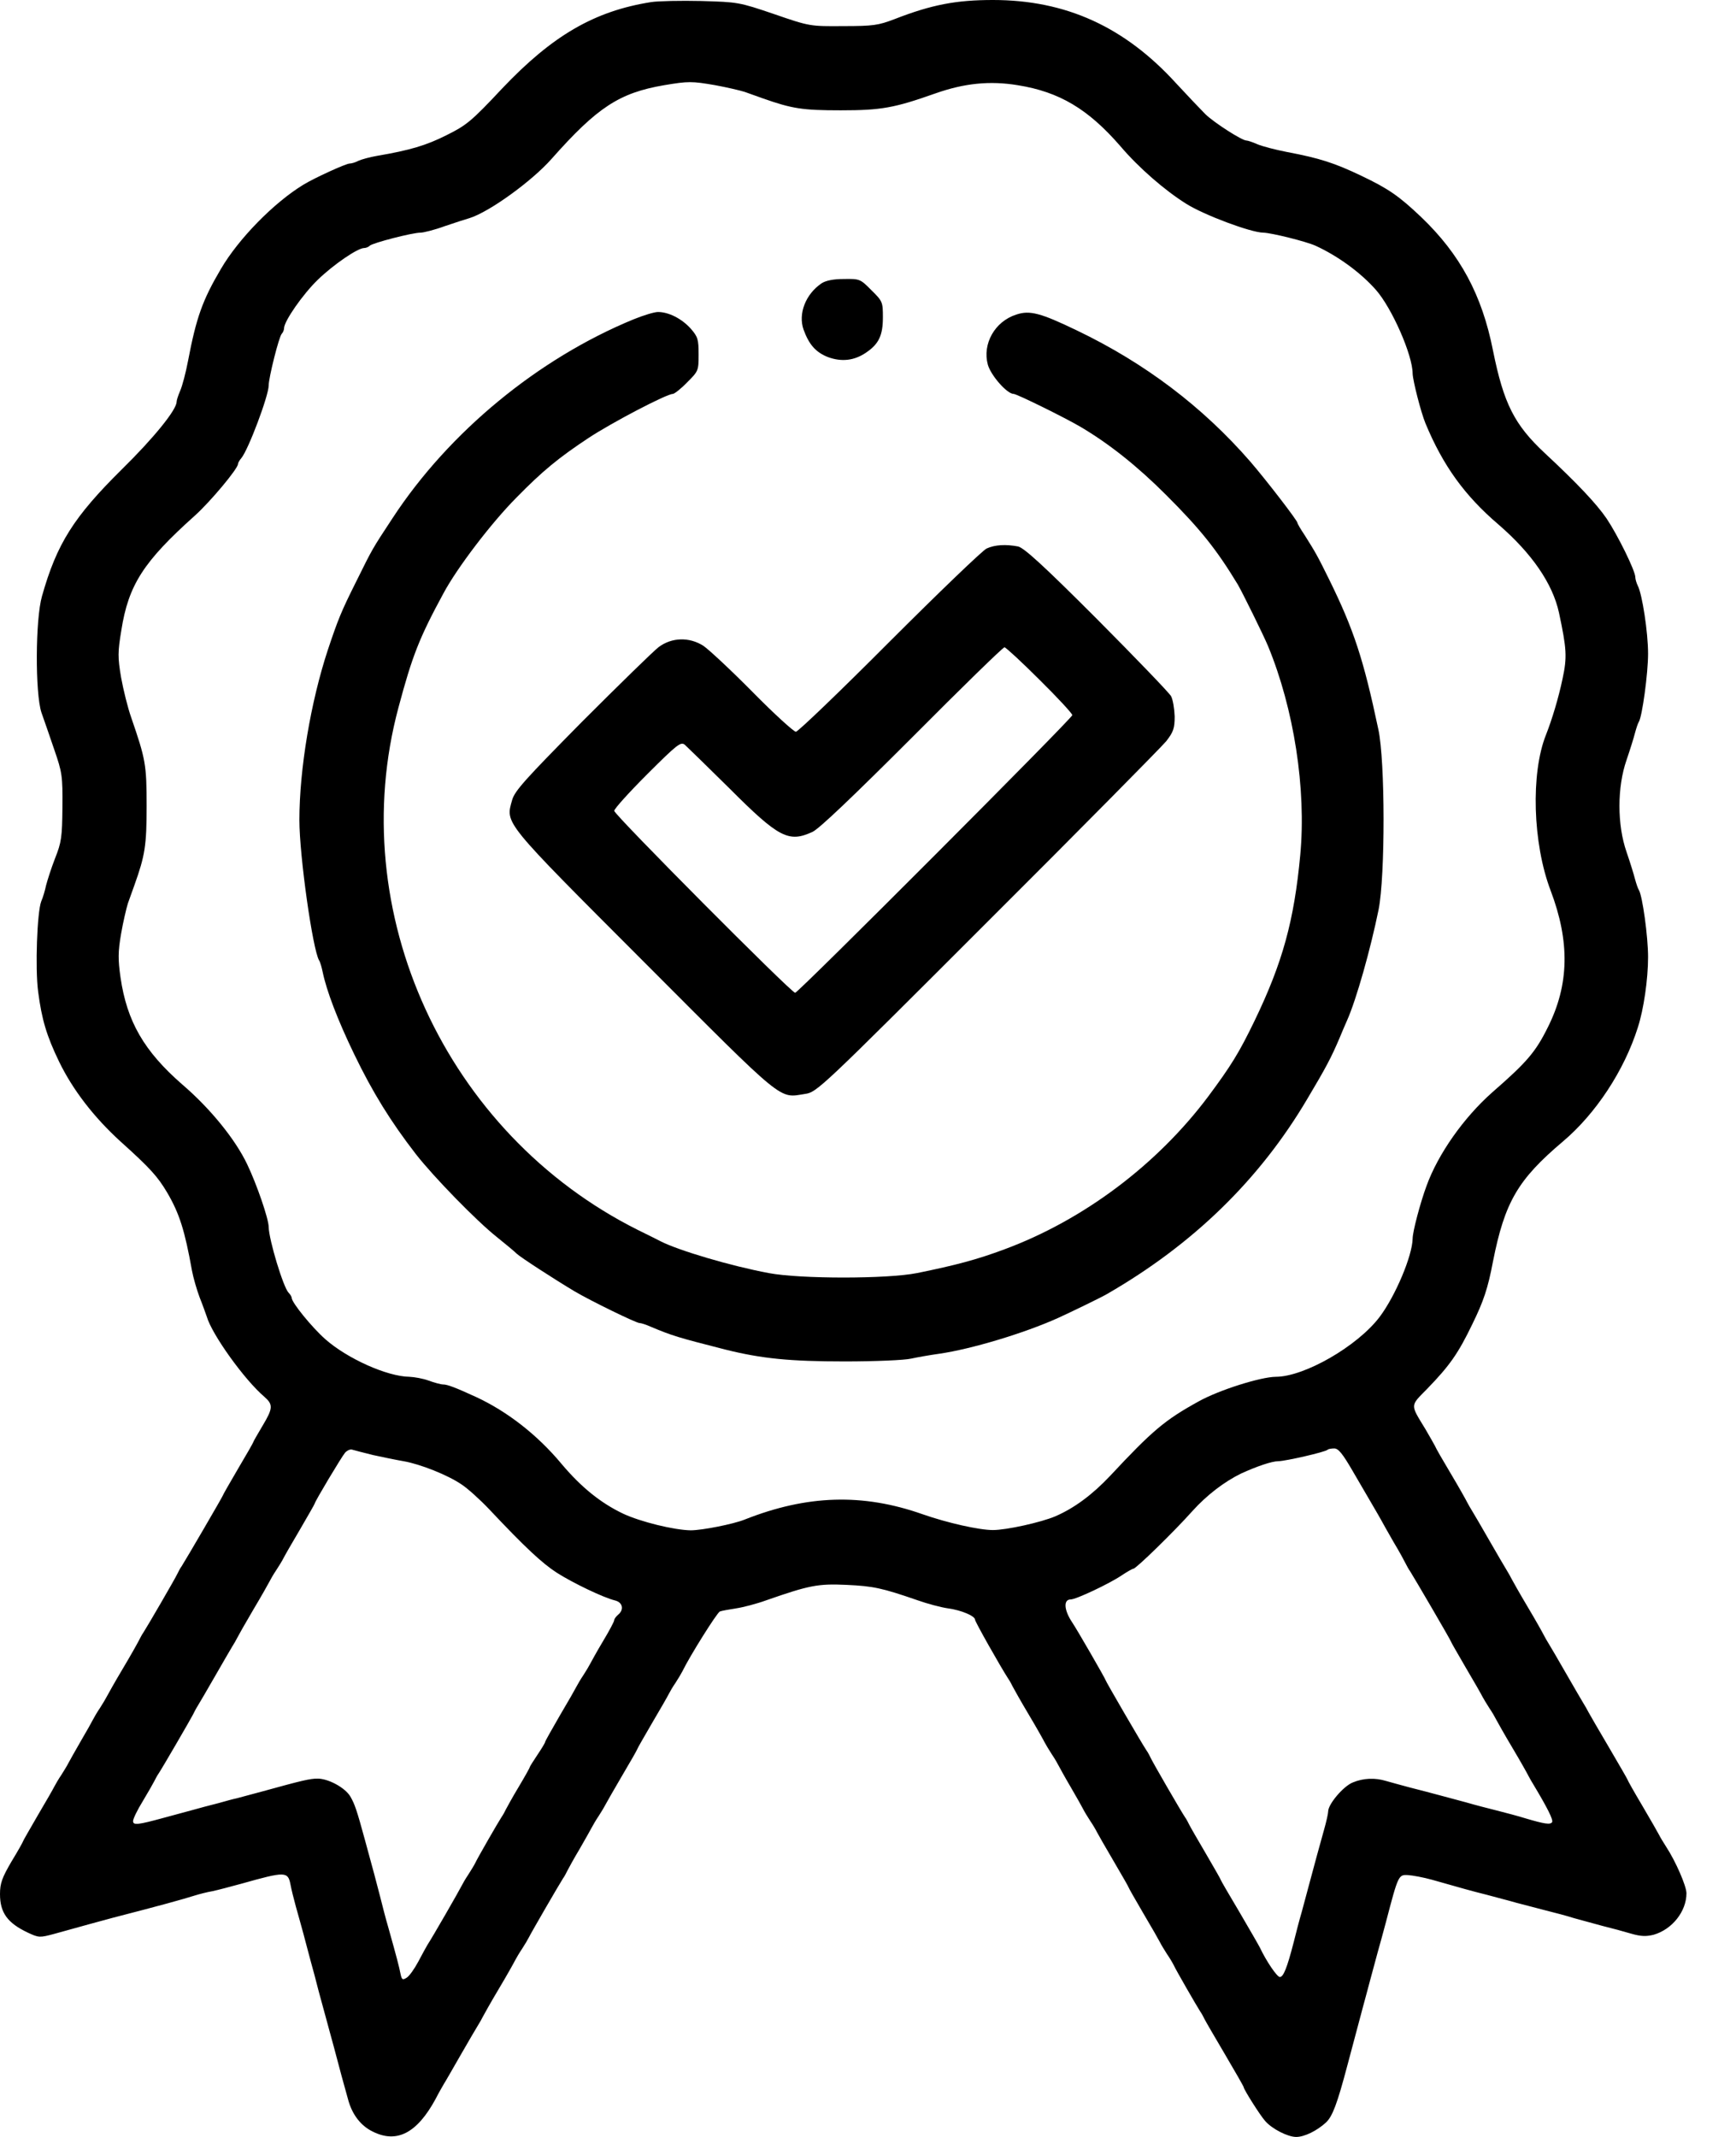 <svg width="26" height="32" viewBox="0 0 26 32" fill="none" xmlns="http://www.w3.org/2000/svg">
<path d="M9.754 0.031C8.904 0.165 8.275 0.529 7.516 1.33C7.06 1.817 6.983 1.878 6.688 2.024C6.385 2.177 6.14 2.25 5.646 2.334C5.535 2.353 5.412 2.388 5.37 2.407C5.328 2.43 5.266 2.449 5.236 2.449C5.182 2.449 4.71 2.664 4.542 2.767C4.101 3.036 3.572 3.576 3.308 4.028C3.032 4.496 2.94 4.756 2.817 5.4C2.783 5.581 2.729 5.784 2.698 5.853C2.668 5.922 2.645 5.994 2.645 6.017C2.645 6.136 2.304 6.558 1.824 7.029C1.104 7.742 0.851 8.141 0.629 8.927C0.529 9.272 0.525 10.383 0.621 10.671C0.659 10.774 0.744 11.027 0.813 11.226C0.931 11.567 0.939 11.621 0.935 12.089C0.931 12.537 0.92 12.614 0.824 12.855C0.767 13.001 0.709 13.185 0.69 13.258C0.675 13.331 0.644 13.438 0.617 13.499C0.556 13.66 0.525 14.499 0.571 14.848C0.625 15.266 0.698 15.511 0.885 15.898C1.092 16.324 1.407 16.73 1.801 17.09C2.254 17.497 2.361 17.619 2.503 17.857C2.687 18.171 2.767 18.424 2.875 19.026C2.894 19.13 2.947 19.314 2.99 19.428C3.036 19.543 3.082 19.674 3.097 19.716C3.174 19.984 3.664 20.666 3.959 20.916C4.093 21.034 4.09 21.088 3.929 21.356C3.856 21.479 3.794 21.586 3.794 21.594C3.794 21.602 3.691 21.782 3.564 21.996C3.438 22.211 3.335 22.391 3.335 22.399C3.335 22.41 2.783 23.357 2.721 23.453C2.698 23.483 2.671 23.537 2.656 23.568C2.629 23.629 2.208 24.354 2.146 24.449C2.123 24.48 2.097 24.534 2.081 24.564C2.066 24.595 1.959 24.787 1.84 24.986C1.721 25.185 1.614 25.377 1.598 25.408C1.583 25.438 1.537 25.515 1.495 25.58C1.453 25.641 1.407 25.722 1.391 25.753C1.376 25.783 1.295 25.929 1.207 26.078C1.123 26.224 1.039 26.373 1.023 26.404C1.008 26.435 0.962 26.511 0.92 26.577C0.878 26.638 0.832 26.718 0.816 26.749C0.801 26.78 0.69 26.975 0.567 27.182C0.445 27.393 0.345 27.566 0.345 27.573C0.345 27.581 0.268 27.719 0.172 27.876C0.031 28.117 0 28.202 0 28.363C0 28.642 0.111 28.796 0.418 28.941C0.583 29.018 0.594 29.018 0.82 28.957C1.28 28.83 1.441 28.784 1.686 28.719C2.399 28.535 2.733 28.443 2.913 28.386C2.986 28.363 3.108 28.332 3.181 28.32C3.254 28.305 3.453 28.252 3.622 28.206C4.274 28.022 4.312 28.025 4.35 28.217C4.362 28.286 4.4 28.436 4.431 28.55C4.465 28.666 4.515 28.853 4.546 28.964C4.576 29.072 4.622 29.256 4.653 29.367C4.684 29.474 4.737 29.677 4.772 29.815C4.81 29.953 4.86 30.141 4.887 30.237C4.914 30.333 4.963 30.52 5.002 30.659C5.075 30.938 5.163 31.264 5.22 31.463C5.282 31.674 5.408 31.835 5.581 31.919C5.941 32.1 6.244 31.946 6.523 31.433C6.569 31.341 6.631 31.237 6.65 31.203C6.673 31.168 6.784 30.973 6.899 30.773C7.014 30.574 7.129 30.375 7.156 30.333C7.183 30.291 7.217 30.229 7.232 30.199C7.248 30.168 7.355 29.976 7.474 29.777C7.593 29.578 7.7 29.386 7.715 29.355C7.731 29.325 7.777 29.244 7.819 29.183C7.861 29.118 7.907 29.041 7.922 29.01C7.953 28.945 8.375 28.217 8.432 28.129C8.455 28.098 8.482 28.045 8.497 28.014C8.513 27.983 8.593 27.834 8.681 27.688C8.766 27.539 8.85 27.393 8.865 27.362C8.881 27.332 8.927 27.251 8.969 27.19C9.011 27.125 9.057 27.048 9.072 27.017C9.088 26.987 9.199 26.791 9.321 26.584C9.444 26.377 9.544 26.201 9.544 26.193C9.544 26.186 9.643 26.013 9.766 25.802C9.889 25.595 10 25.4 10.015 25.369C10.03 25.339 10.076 25.258 10.119 25.197C10.161 25.132 10.207 25.055 10.222 25.024C10.325 24.81 10.739 24.147 10.782 24.131C10.812 24.12 10.92 24.101 11.023 24.085C11.127 24.07 11.334 24.016 11.479 23.963C12.119 23.74 12.25 23.713 12.679 23.733C13.081 23.752 13.208 23.779 13.741 23.963C13.89 24.016 14.093 24.07 14.2 24.085C14.4 24.112 14.603 24.2 14.603 24.254C14.603 24.285 14.982 24.955 15.101 25.139C15.124 25.17 15.151 25.224 15.166 25.254C15.182 25.285 15.289 25.477 15.408 25.676C15.527 25.875 15.634 26.067 15.649 26.098C15.665 26.128 15.711 26.205 15.753 26.27C15.795 26.331 15.841 26.412 15.856 26.442C15.872 26.473 15.952 26.619 16.04 26.768C16.125 26.914 16.209 27.063 16.224 27.094C16.239 27.125 16.285 27.201 16.328 27.267C16.37 27.328 16.416 27.408 16.431 27.439C16.447 27.47 16.558 27.665 16.68 27.872C16.803 28.083 16.903 28.255 16.903 28.263C16.903 28.271 17.002 28.443 17.125 28.654C17.248 28.861 17.359 29.056 17.374 29.087C17.389 29.118 17.435 29.194 17.477 29.26C17.52 29.321 17.566 29.401 17.581 29.432C17.612 29.501 17.922 30.038 17.976 30.122C17.999 30.153 18.026 30.206 18.041 30.237C18.056 30.268 18.194 30.505 18.348 30.766C18.501 31.026 18.627 31.245 18.627 31.256C18.627 31.287 18.873 31.678 18.949 31.762C19.053 31.881 19.287 32 19.413 32C19.536 32 19.724 31.908 19.861 31.782C19.957 31.689 20.026 31.509 20.18 30.927C20.318 30.409 20.36 30.248 20.413 30.053C20.444 29.946 20.49 29.762 20.521 29.651C20.551 29.543 20.601 29.355 20.632 29.24C20.666 29.125 20.72 28.918 20.758 28.78C20.942 28.075 20.946 28.071 21.088 28.079C21.157 28.083 21.318 28.113 21.445 28.148C21.904 28.278 22.023 28.313 22.268 28.374C22.407 28.413 22.606 28.462 22.709 28.493C22.817 28.52 23.012 28.573 23.15 28.608C23.288 28.642 23.476 28.692 23.572 28.723C23.668 28.75 23.855 28.8 23.993 28.838C24.131 28.872 24.331 28.926 24.434 28.957C24.58 28.999 24.66 28.999 24.767 28.972C25.044 28.892 25.258 28.623 25.258 28.351C25.258 28.244 25.097 27.872 24.951 27.65C24.909 27.585 24.863 27.508 24.848 27.477C24.833 27.447 24.721 27.251 24.599 27.044C24.476 26.837 24.377 26.661 24.377 26.653C24.377 26.646 24.25 26.427 24.097 26.166C23.944 25.906 23.805 25.668 23.79 25.638C23.775 25.607 23.74 25.546 23.713 25.503C23.687 25.461 23.572 25.262 23.457 25.063C23.342 24.863 23.227 24.664 23.2 24.622C23.173 24.58 23.139 24.518 23.123 24.488C23.108 24.457 23.001 24.265 22.882 24.066C22.763 23.867 22.656 23.675 22.64 23.645C22.625 23.614 22.59 23.552 22.564 23.51C22.537 23.468 22.422 23.269 22.307 23.07C22.192 22.87 22.077 22.671 22.05 22.629C22.023 22.587 21.989 22.525 21.973 22.495C21.958 22.464 21.851 22.272 21.732 22.073C21.613 21.874 21.502 21.682 21.491 21.651C21.475 21.621 21.41 21.506 21.349 21.402C21.119 21.023 21.115 21.061 21.375 20.797C21.713 20.448 21.839 20.268 22.05 19.831C22.219 19.486 22.284 19.294 22.36 18.892C22.537 17.999 22.732 17.665 23.407 17.094C23.901 16.677 24.327 16.029 24.53 15.385C24.618 15.113 24.683 14.664 24.683 14.331C24.683 14.024 24.599 13.415 24.545 13.327C24.53 13.304 24.507 13.235 24.488 13.166C24.472 13.101 24.415 12.916 24.361 12.759C24.219 12.353 24.219 11.786 24.361 11.38C24.415 11.222 24.472 11.038 24.488 10.973C24.507 10.904 24.53 10.832 24.545 10.809C24.595 10.728 24.683 10.088 24.683 9.789C24.683 9.467 24.595 8.9 24.53 8.773C24.511 8.735 24.492 8.674 24.492 8.643C24.492 8.547 24.227 8.011 24.062 7.765C23.913 7.547 23.625 7.24 23.139 6.788C22.679 6.359 22.521 6.044 22.36 5.247C22.196 4.415 21.866 3.806 21.284 3.25C20.954 2.936 20.793 2.825 20.39 2.633C19.988 2.441 19.766 2.369 19.279 2.277C19.099 2.242 18.896 2.189 18.827 2.158C18.758 2.127 18.685 2.104 18.666 2.104C18.601 2.104 18.187 1.84 18.052 1.709C17.98 1.637 17.784 1.43 17.616 1.249C16.845 0.402 15.964 0 14.871 0C14.323 0 13.955 0.069 13.396 0.287C13.154 0.379 13.078 0.391 12.629 0.391C12.135 0.395 12.127 0.395 11.594 0.211C11.065 0.031 11.05 0.031 10.502 0.015C10.195 0.008 9.862 0.015 9.754 0.031ZM10.713 1.276C10.881 1.307 11.081 1.353 11.153 1.376C11.226 1.403 11.349 1.445 11.422 1.472C11.866 1.629 12.02 1.652 12.591 1.652C13.2 1.652 13.392 1.617 14.009 1.399C14.442 1.246 14.825 1.207 15.243 1.276C15.868 1.376 16.297 1.633 16.78 2.189C17.056 2.514 17.447 2.852 17.765 3.051C18.033 3.22 18.738 3.484 18.922 3.484C19.045 3.488 19.555 3.614 19.701 3.679C20.038 3.833 20.379 4.082 20.609 4.343C20.847 4.615 21.157 5.316 21.157 5.596C21.161 5.703 21.28 6.171 21.349 6.339C21.613 6.976 21.939 7.424 22.441 7.853C22.943 8.287 23.254 8.739 23.349 9.176C23.464 9.716 23.472 9.839 23.403 10.161C23.342 10.452 23.246 10.77 23.154 11.004C22.924 11.579 22.955 12.629 23.223 13.334C23.514 14.101 23.503 14.745 23.181 15.385C22.997 15.757 22.863 15.91 22.349 16.358C21.92 16.738 21.537 17.282 21.364 17.761C21.272 18.01 21.157 18.443 21.157 18.547C21.153 18.804 20.9 19.405 20.663 19.72C20.333 20.157 19.536 20.617 19.107 20.617C18.877 20.62 18.256 20.816 17.953 20.985C17.447 21.264 17.263 21.418 16.623 22.104C16.358 22.384 16.09 22.583 15.806 22.706C15.592 22.797 15.074 22.912 14.871 22.912C14.664 22.912 14.189 22.805 13.817 22.675C12.924 22.36 12.089 22.384 11.153 22.755C10.981 22.824 10.513 22.916 10.345 22.916C10.096 22.912 9.597 22.79 9.333 22.667C9.003 22.51 8.708 22.276 8.409 21.92C8.045 21.483 7.593 21.134 7.129 20.919C6.822 20.778 6.7 20.732 6.638 20.732C6.604 20.732 6.504 20.705 6.42 20.674C6.336 20.643 6.205 20.62 6.132 20.617C5.799 20.613 5.201 20.345 4.871 20.053C4.672 19.877 4.369 19.505 4.369 19.436C4.369 19.421 4.35 19.386 4.323 19.359C4.243 19.279 4.028 18.566 4.024 18.374C4.024 18.252 3.844 17.73 3.702 17.435C3.526 17.064 3.151 16.6 2.729 16.239C2.158 15.741 1.901 15.297 1.805 14.637C1.767 14.369 1.767 14.254 1.813 13.986C1.844 13.806 1.893 13.599 1.916 13.526C1.943 13.453 1.985 13.331 2.012 13.258C2.173 12.809 2.196 12.66 2.196 12.069C2.196 11.449 2.181 11.372 1.966 10.747C1.913 10.598 1.847 10.329 1.813 10.142C1.763 9.843 1.763 9.766 1.817 9.44C1.924 8.758 2.15 8.409 2.921 7.719C3.151 7.512 3.564 7.018 3.564 6.949C3.564 6.934 3.587 6.891 3.614 6.861C3.718 6.738 4.024 5.926 4.024 5.772C4.024 5.657 4.178 5.04 4.22 4.998C4.239 4.979 4.254 4.94 4.254 4.917C4.254 4.81 4.534 4.408 4.76 4.189C4.998 3.959 5.358 3.714 5.454 3.714C5.481 3.714 5.519 3.699 5.538 3.679C5.584 3.637 6.175 3.484 6.297 3.484C6.343 3.484 6.512 3.442 6.669 3.384C6.826 3.331 6.991 3.277 7.033 3.266C7.328 3.174 7.965 2.714 8.26 2.38C8.946 1.606 9.275 1.391 9.946 1.276C10.31 1.215 10.36 1.215 10.713 1.276ZM5.588 21.789C5.73 21.82 5.933 21.862 6.044 21.881C6.293 21.924 6.707 22.088 6.914 22.23C7.003 22.288 7.186 22.453 7.324 22.598C7.869 23.177 8.118 23.407 8.336 23.549C8.582 23.706 9.038 23.924 9.21 23.966C9.325 23.993 9.352 24.104 9.256 24.181C9.226 24.208 9.199 24.242 9.199 24.262C9.199 24.281 9.126 24.419 9.034 24.572C8.942 24.725 8.858 24.879 8.842 24.909C8.827 24.94 8.781 25.017 8.739 25.082C8.697 25.143 8.651 25.224 8.635 25.254C8.62 25.285 8.509 25.48 8.386 25.687C8.264 25.898 8.164 26.075 8.164 26.086C8.164 26.098 8.114 26.182 8.049 26.278C7.988 26.37 7.934 26.454 7.934 26.462C7.934 26.473 7.861 26.603 7.769 26.757C7.677 26.91 7.593 27.063 7.577 27.094C7.562 27.125 7.535 27.178 7.512 27.209C7.459 27.29 7.148 27.83 7.117 27.899C7.102 27.93 7.056 28.006 7.014 28.071C6.972 28.133 6.926 28.213 6.911 28.244C6.884 28.301 6.47 29.022 6.401 29.125C6.382 29.156 6.32 29.271 6.263 29.378C6.205 29.486 6.129 29.593 6.09 29.616C6.029 29.654 6.017 29.647 5.998 29.555C5.979 29.455 5.941 29.309 5.814 28.857C5.78 28.742 5.726 28.535 5.692 28.397C5.63 28.16 5.596 28.025 5.466 27.554C5.343 27.102 5.312 27.014 5.247 26.902C5.167 26.768 4.917 26.634 4.756 26.634C4.642 26.634 4.527 26.661 3.929 26.826C3.76 26.872 3.587 26.918 3.545 26.929C3.503 26.937 3.377 26.971 3.269 27.002C3.158 27.029 2.974 27.079 2.867 27.109C2.756 27.14 2.568 27.19 2.453 27.221C2.062 27.328 1.993 27.335 1.993 27.27C1.993 27.236 2.058 27.102 2.139 26.971C2.219 26.837 2.296 26.703 2.311 26.672C2.327 26.642 2.353 26.588 2.376 26.557C2.43 26.477 2.855 25.745 2.89 25.676C2.905 25.645 2.936 25.584 2.963 25.542C2.99 25.5 3.105 25.3 3.22 25.101C3.335 24.902 3.45 24.702 3.476 24.66C3.503 24.618 3.538 24.557 3.553 24.526C3.568 24.495 3.676 24.304 3.794 24.104C3.913 23.905 4.021 23.713 4.036 23.683C4.051 23.652 4.097 23.572 4.139 23.51C4.182 23.445 4.228 23.369 4.243 23.338C4.258 23.307 4.369 23.112 4.492 22.905C4.615 22.694 4.714 22.521 4.714 22.514C4.714 22.487 5.113 21.82 5.167 21.755C5.201 21.717 5.251 21.697 5.278 21.709C5.308 21.717 5.446 21.755 5.588 21.789ZM20.256 22.023C20.364 22.207 20.494 22.433 20.551 22.529C20.609 22.629 20.67 22.732 20.686 22.763C20.701 22.794 20.785 22.939 20.87 23.089C20.958 23.234 21.038 23.384 21.053 23.415C21.069 23.445 21.096 23.499 21.119 23.529C21.18 23.625 21.732 24.568 21.732 24.584C21.732 24.591 21.832 24.764 21.954 24.974C22.077 25.181 22.188 25.377 22.203 25.408C22.219 25.438 22.265 25.515 22.307 25.58C22.349 25.641 22.395 25.722 22.41 25.753C22.426 25.783 22.533 25.975 22.652 26.174C22.771 26.373 22.878 26.565 22.893 26.596C22.909 26.626 22.943 26.688 22.97 26.73C23.177 27.075 23.265 27.251 23.246 27.286C23.219 27.328 23.127 27.312 22.843 27.228C22.748 27.198 22.56 27.148 22.422 27.113C22.284 27.079 22.077 27.025 21.962 26.991C21.686 26.918 21.425 26.845 21.119 26.768C20.981 26.73 20.82 26.688 20.758 26.669C20.594 26.619 20.417 26.626 20.26 26.692C20.118 26.749 19.892 27.017 19.892 27.125C19.892 27.155 19.865 27.278 19.831 27.397C19.766 27.631 19.685 27.922 19.605 28.225C19.578 28.328 19.528 28.512 19.497 28.627C19.463 28.742 19.409 28.949 19.375 29.087C19.275 29.474 19.221 29.605 19.168 29.605C19.126 29.605 18.965 29.367 18.869 29.164C18.854 29.133 18.715 28.892 18.562 28.631C18.409 28.374 18.282 28.156 18.282 28.148C18.282 28.14 18.183 27.968 18.06 27.757C17.938 27.55 17.826 27.355 17.811 27.324C17.796 27.293 17.769 27.24 17.746 27.209C17.684 27.117 17.263 26.389 17.236 26.328C17.221 26.297 17.194 26.243 17.171 26.212C17.106 26.117 16.558 25.174 16.558 25.159C16.558 25.143 16.125 24.392 16.059 24.296C15.933 24.108 15.925 23.951 16.036 23.951C16.117 23.951 16.619 23.713 16.799 23.591C16.88 23.537 16.96 23.491 16.975 23.491C17.014 23.491 17.585 22.935 17.861 22.625C18.072 22.391 18.336 22.188 18.589 22.065C18.823 21.958 19.049 21.881 19.145 21.881C19.248 21.881 19.854 21.743 19.884 21.709C19.896 21.697 19.942 21.69 19.984 21.69C20.046 21.69 20.111 21.774 20.256 22.023Z" fill="black"/>
<path d="M12.304 4.243C12.066 4.404 11.951 4.699 12.035 4.936C12.116 5.159 12.216 5.274 12.399 5.347C12.606 5.423 12.798 5.4 12.974 5.278C13.162 5.151 13.223 5.021 13.223 4.753C13.223 4.526 13.22 4.511 13.051 4.346C12.886 4.178 12.875 4.174 12.641 4.178C12.48 4.178 12.369 4.201 12.304 4.243Z" fill="black"/>
<path d="M9.486 4.783C8.06 5.37 6.723 6.47 5.88 7.758C5.565 8.237 5.584 8.206 5.331 8.716C5.109 9.16 5.063 9.275 4.91 9.732C4.653 10.513 4.484 11.518 4.484 12.28C4.484 12.817 4.684 14.224 4.779 14.381C4.795 14.404 4.818 14.484 4.833 14.557C4.891 14.837 5.055 15.27 5.305 15.787C5.581 16.358 5.849 16.792 6.228 17.282C6.497 17.627 7.141 18.286 7.436 18.52C7.574 18.631 7.708 18.742 7.738 18.773C7.8 18.831 8.302 19.156 8.605 19.337C8.85 19.482 9.528 19.812 9.578 19.812C9.601 19.812 9.674 19.835 9.743 19.866C10.069 20.003 10.145 20.026 10.866 20.21C11.41 20.345 11.828 20.387 12.652 20.387C13.104 20.387 13.549 20.368 13.645 20.345C13.737 20.325 13.928 20.291 14.066 20.272C14.546 20.203 15.339 19.965 15.849 19.735C16.059 19.639 16.485 19.432 16.577 19.379C17.869 18.635 18.865 17.665 19.578 16.458C19.861 15.983 19.938 15.837 20.065 15.538C20.095 15.465 20.145 15.347 20.176 15.278C20.314 14.967 20.525 14.22 20.647 13.622C20.747 13.124 20.747 11.395 20.643 10.92C20.421 9.87 20.276 9.429 19.907 8.678C19.727 8.313 19.704 8.275 19.54 8.014C19.478 7.922 19.432 7.842 19.432 7.83C19.432 7.796 18.968 7.194 18.727 6.914C18.014 6.094 17.152 5.439 16.128 4.948C15.588 4.688 15.423 4.642 15.22 4.711C14.898 4.814 14.71 5.151 14.795 5.462C14.841 5.623 15.082 5.899 15.182 5.899C15.228 5.899 15.937 6.248 16.178 6.389C16.608 6.642 17.033 6.98 17.462 7.409C17.98 7.926 18.221 8.229 18.539 8.754C18.608 8.873 18.919 9.502 18.991 9.674C19.379 10.613 19.566 11.813 19.474 12.802C19.382 13.787 19.21 14.415 18.788 15.289C18.558 15.764 18.44 15.956 18.095 16.42C17.328 17.443 16.224 18.271 15.044 18.708C14.634 18.861 14.316 18.946 13.733 19.064C13.288 19.153 11.985 19.153 11.514 19.064C10.943 18.957 10.168 18.727 9.896 18.589C9.862 18.57 9.705 18.493 9.551 18.417C6.673 16.976 5.147 13.652 5.968 10.594C6.175 9.82 6.278 9.555 6.642 8.884C6.845 8.505 7.355 7.834 7.735 7.451C8.122 7.056 8.363 6.857 8.815 6.558C9.164 6.328 9.984 5.899 10.076 5.899C10.099 5.899 10.199 5.822 10.291 5.726C10.46 5.558 10.463 5.55 10.463 5.309C10.463 5.082 10.452 5.044 10.345 4.921C10.211 4.772 10.015 4.672 9.854 4.672C9.8 4.672 9.636 4.722 9.486 4.783Z" fill="black"/>
<path d="M14.776 8.214C14.714 8.244 14.059 8.873 13.319 9.613C12.583 10.352 11.951 10.958 11.92 10.958C11.889 10.958 11.594 10.69 11.269 10.36C10.943 10.03 10.609 9.72 10.533 9.67C10.322 9.536 10.061 9.544 9.866 9.689C9.785 9.751 9.268 10.257 8.716 10.809C7.869 11.667 7.708 11.843 7.67 11.981C7.57 12.338 7.52 12.277 9.655 14.415C11.778 16.542 11.659 16.443 12.058 16.381C12.235 16.355 12.284 16.309 14.787 13.806C16.19 12.407 17.393 11.188 17.466 11.1C17.573 10.962 17.593 10.908 17.593 10.728C17.589 10.613 17.566 10.475 17.539 10.425C17.512 10.376 17.01 9.854 16.427 9.268C15.627 8.467 15.335 8.202 15.247 8.183C15.067 8.149 14.902 8.156 14.776 8.214ZM15.569 10.18C15.841 10.448 16.06 10.686 16.06 10.709C16.06 10.755 11.955 14.867 11.909 14.867C11.851 14.867 9.199 12.2 9.199 12.142C9.199 12.112 9.421 11.866 9.693 11.594C10.142 11.146 10.195 11.104 10.257 11.153C10.291 11.184 10.594 11.479 10.928 11.809C11.667 12.549 11.813 12.621 12.169 12.457C12.269 12.411 12.783 11.92 13.664 11.039C14.4 10.299 15.021 9.693 15.044 9.693C15.063 9.693 15.301 9.912 15.569 10.18Z" fill="black"/>
</svg>
